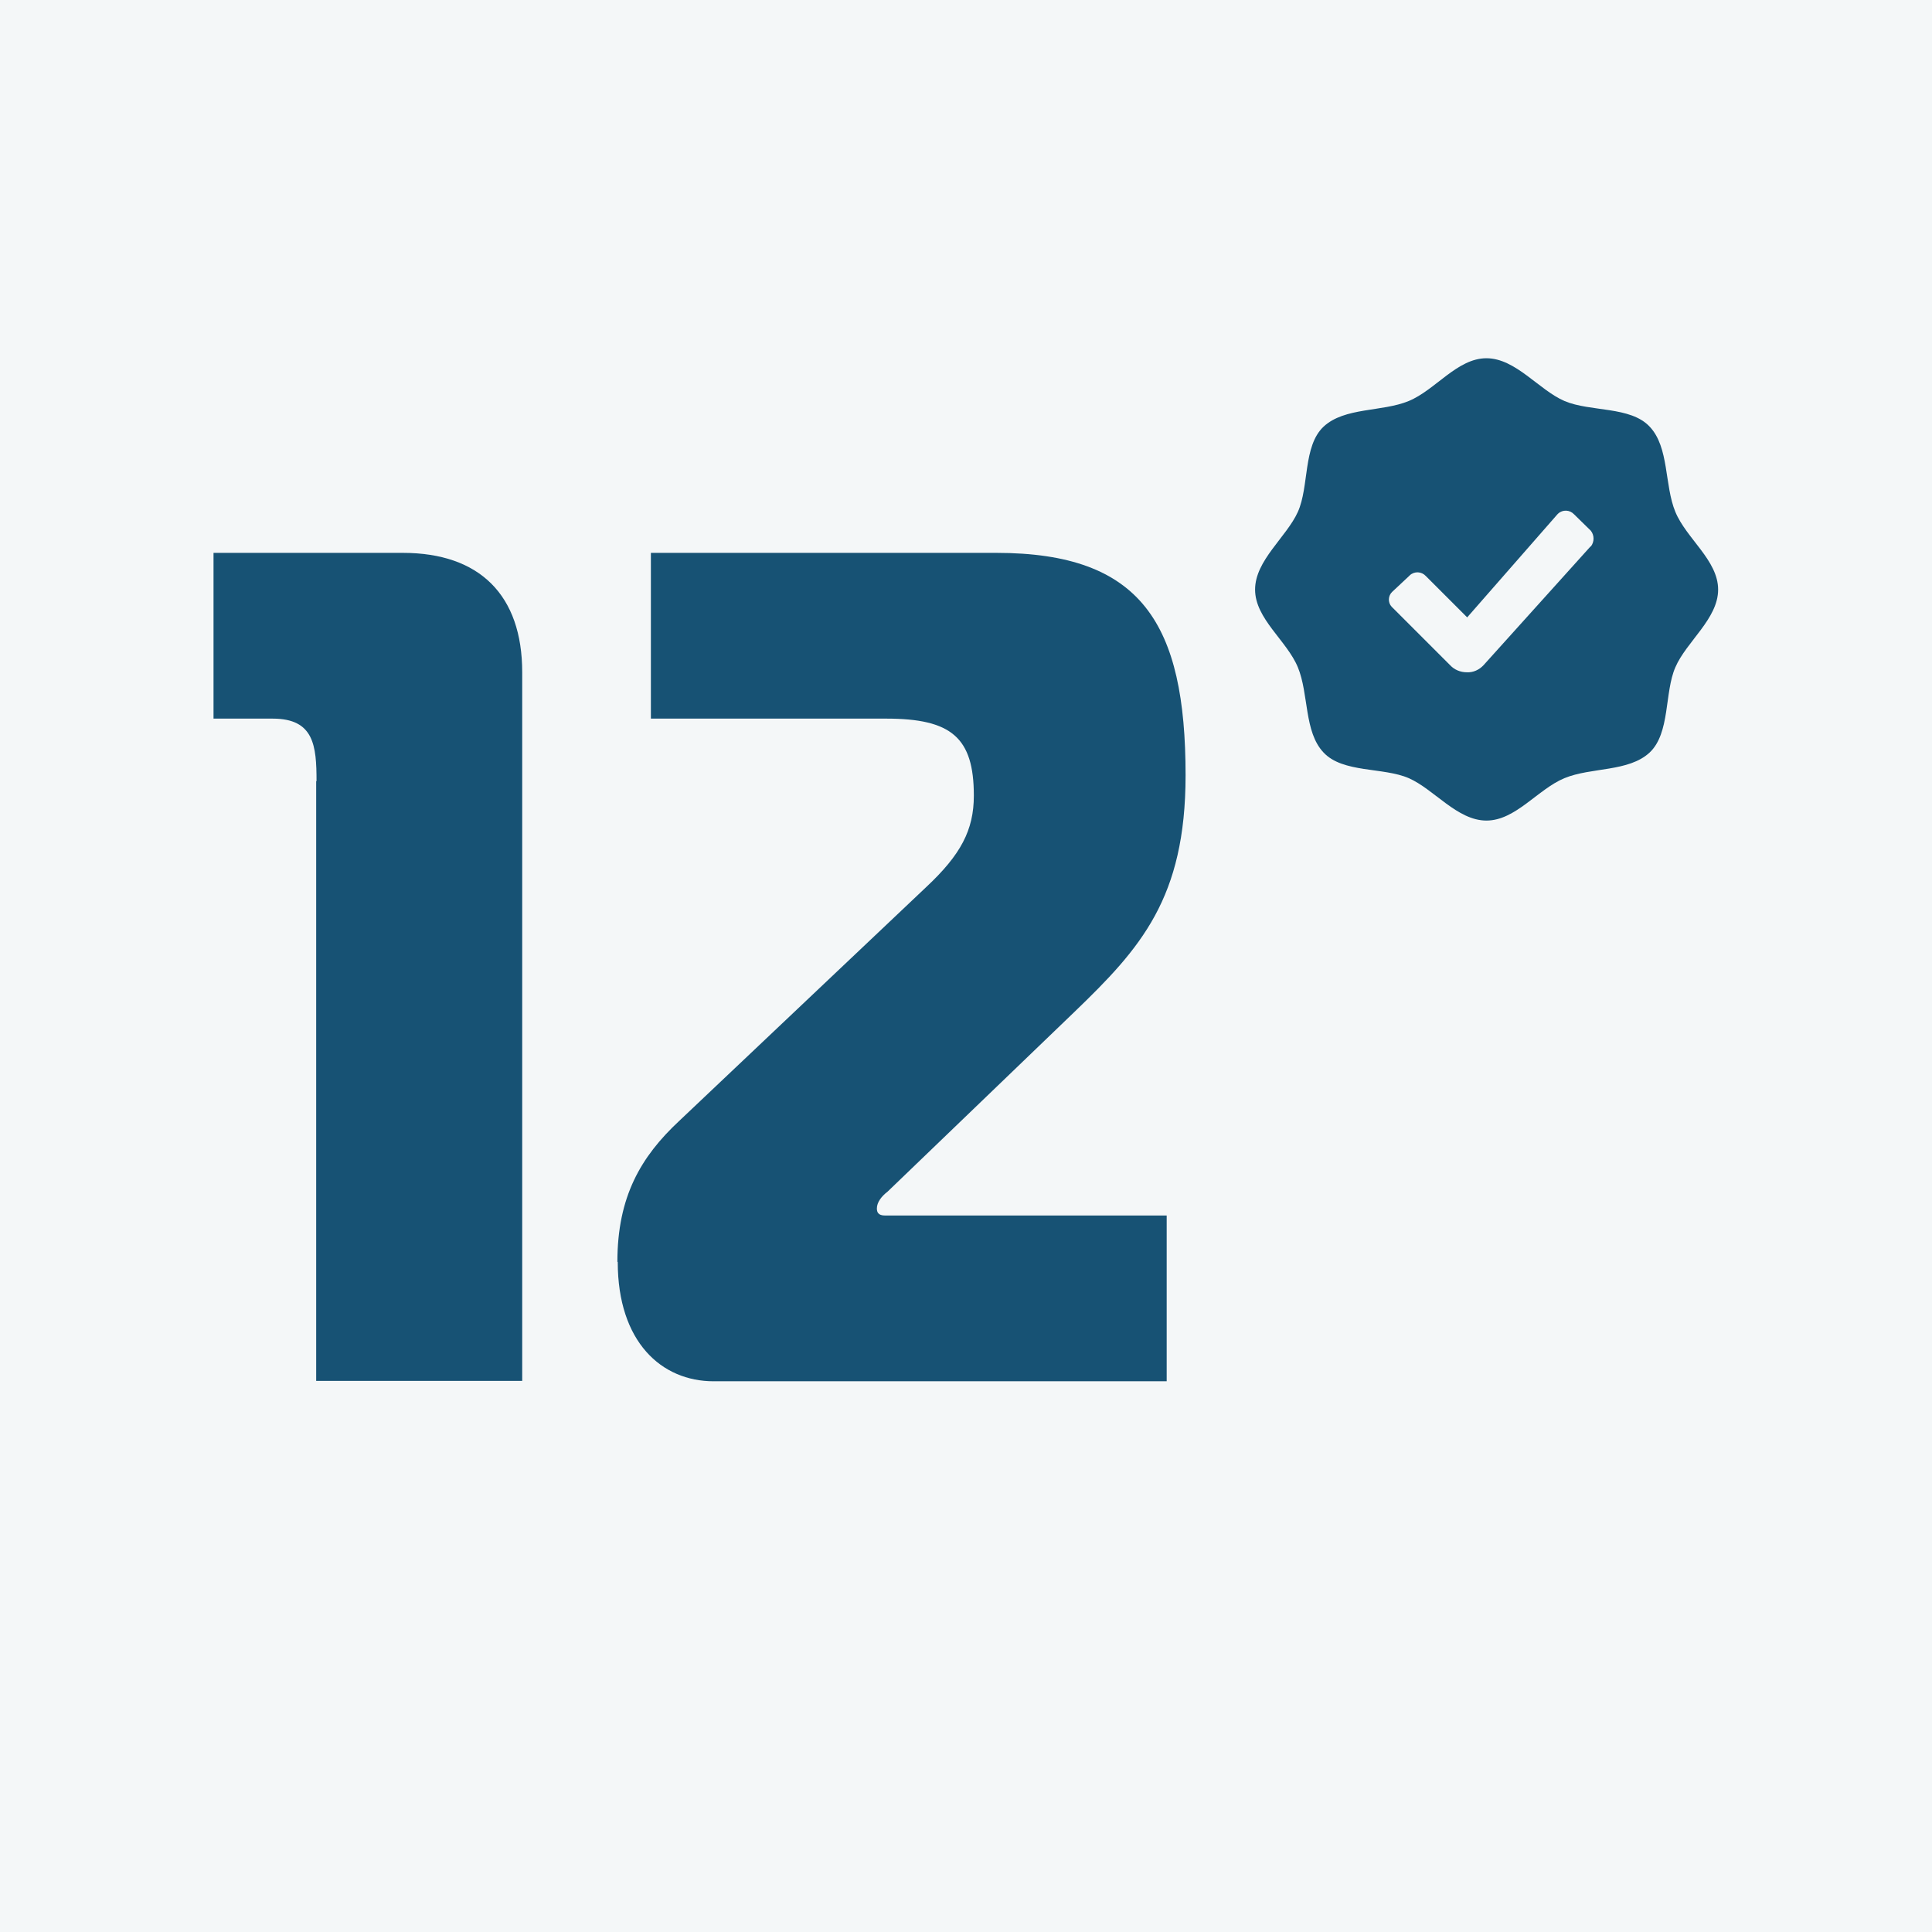<?xml version="1.0" encoding="UTF-8"?>
<svg id="Layer_2" data-name="Layer 2" xmlns="http://www.w3.org/2000/svg" viewBox="0 0 54.2 54.2">
  <defs>
    <style>
      .cls-1 {
        opacity: .05;
      }

      .cls-1, .cls-2 {
        fill: #175274;
      }
    </style>
  </defs>
  <g id="Layer_1-2" data-name="Layer 1">
    <g>
      <rect class="cls-1" width="54.2" height="54.2"/>
      <g>
        <g>
          <path class="cls-2" d="M8.88,21.92c0-1-.07-1.76-1.23-1.76h-1.66v-4.65h5.31c2.16,0,3.35,1.19,3.35,3.35v19.88h-5.78v-16.83Z"/>
          <path class="cls-2" d="M17.32,35.4c0-1.83.66-2.95,1.73-3.95l6.94-6.57c.96-.9,1.33-1.59,1.33-2.56,0-1.63-.63-2.16-2.46-2.16h-6.6v-4.65h9.69c4.08,0,5.31,1.99,5.31,6.24,0,3.45-1.26,4.85-3.12,6.64l-5.24,5.04c-.17.13-.3.3-.3.47,0,.1.03.2.23.2h7.9v4.65h-12.71c-1.46,0-2.69-1.1-2.69-3.35Z"/>
        </g>
        <path class="cls-2" d="M47,14.36c-.31-.75-.17-1.81-.72-2.39-.54-.58-1.66-.41-2.39-.72-.72-.31-1.37-1.2-2.19-1.2s-1.43.89-2.18,1.2c-.75.31-1.8.17-2.39.72-.58.55-.4,1.68-.72,2.39s-1.2,1.36-1.2,2.18.89,1.43,1.2,2.18c.31.75.17,1.81.72,2.39.54.58,1.68.41,2.39.72.71.31,1.36,1.19,2.18,1.19s1.44-.88,2.19-1.19,1.8-.17,2.39-.72c.58-.55.41-1.68.72-2.39.31-.72,1.2-1.36,1.2-2.18s-.89-1.43-1.2-2.18ZM44.62,15.33l-3,3.33c-.12.13-.29.21-.47.2-.18,0-.35-.07-.47-.2l-1.62-1.62s-.01-.01-.02-.02c-.11-.12-.1-.31.02-.42l.47-.44s.01-.01.02-.02c.13-.12.33-.11.45.02l1.16,1.16,2.53-2.89s.01-.01.02-.02c.13-.12.33-.11.45.02l.47.46c.1.13.1.31,0,.44Z"/>
      </g>
    </g>
  </g>
</svg>